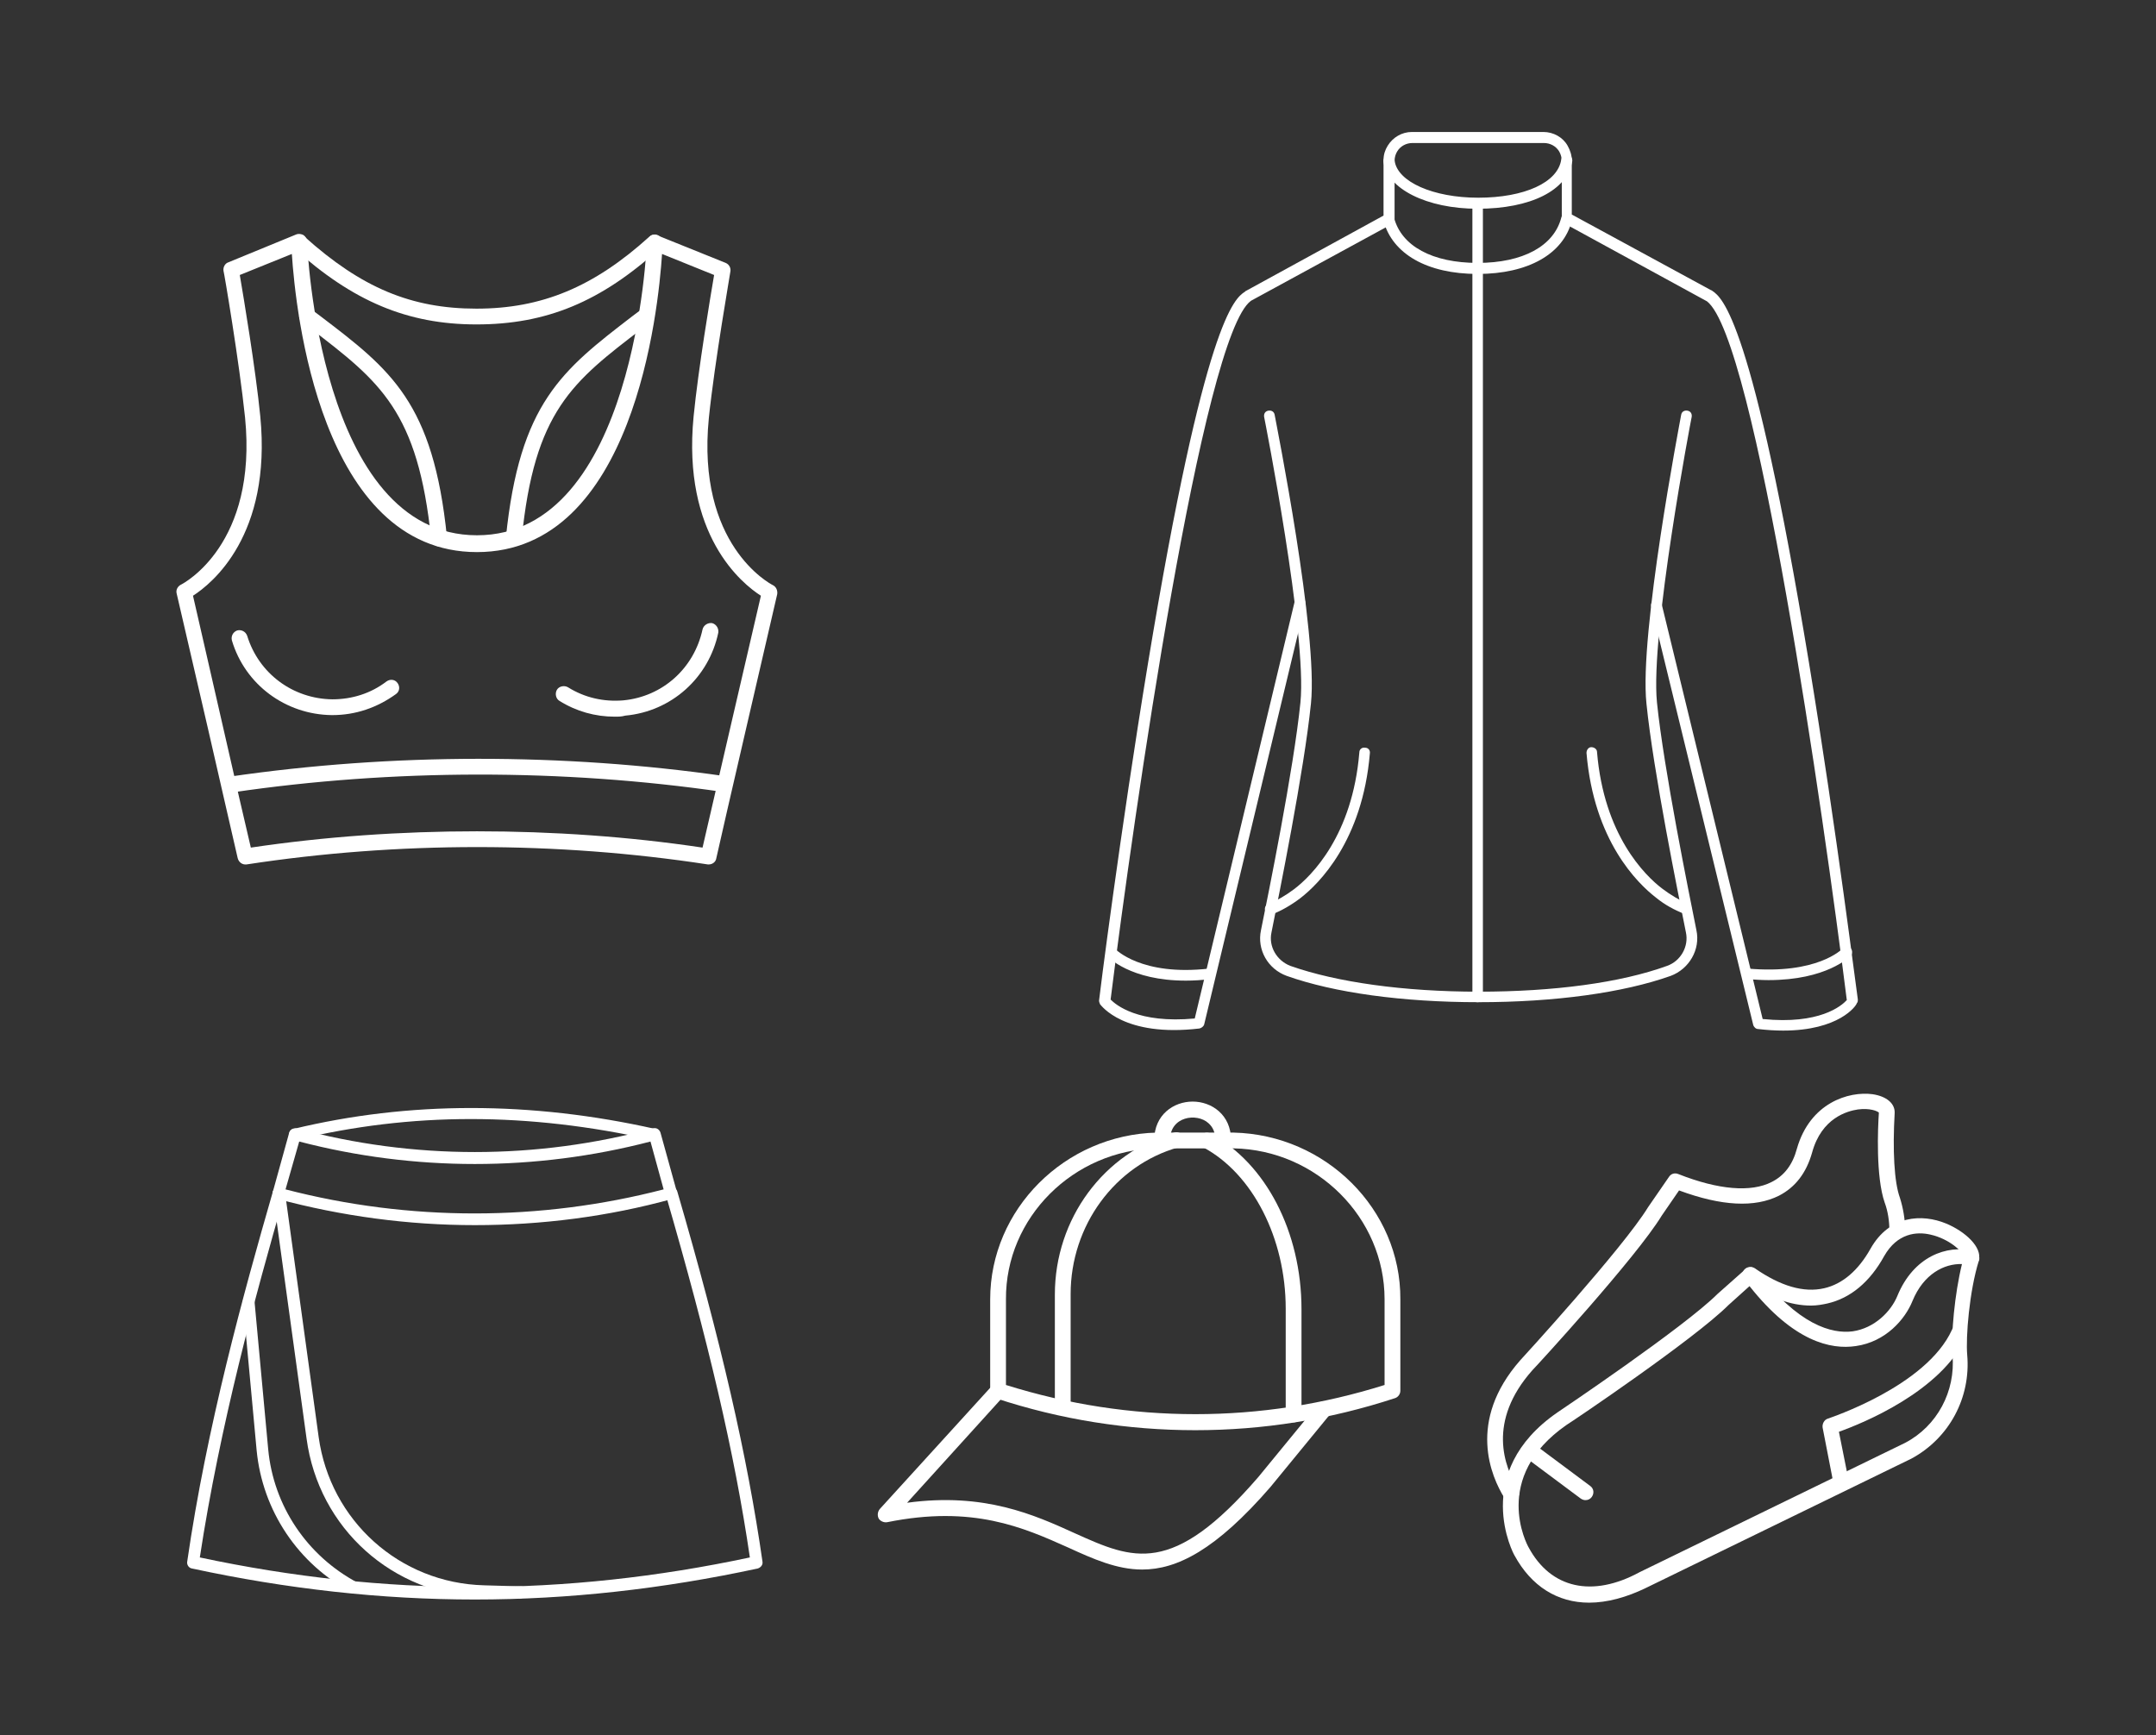 <?xml version="1.0" encoding="utf-8"?>
<!-- Generator: Adobe Illustrator 24.3.0, SVG Export Plug-In . SVG Version: 6.00 Build 0)  -->
<svg version="1.1" id="レイヤー_1" xmlns="http://www.w3.org/2000/svg" xmlns:xlink="http://www.w3.org/1999/xlink" x="0px"
	 y="0px" viewBox="0 0 410 330" style="enable-background:new 0 0 410 330;" xml:space="preserve">
<rect x="0" y="0" width="410" height="330" fill="#333333" stroke="none"/>
<style type="text/css">
	.st0{opacity:0.45;fill:none;}
	.st1{fill:#FFFFFF;}
</style>
<rect class="st0" width="410" height="330"/>
<g>
	<g>
		<path class="st1" d="M90.6,61.7c-13.1,0-23.5-4.4-34.7-14.5c-0.6-0.6-0.7-1.5-0.1-2.1c0.6-0.6,1.5-0.7,2.1-0.1
			c10.8,9.7,20.3,13.7,32.7,13.7c12.4,0,22.3-4.1,32.9-13.7c0.6-0.6,1.6-0.5,2.1,0.1c0.6,0.6,0.5,1.6-0.1,2.1
			C114.3,57.4,103.9,61.7,90.6,61.7z"/>
		<path class="st1" d="M83.5,103.9c-0.8,0-1.4-0.6-1.5-1.3c-2.5-24.4-9.7-30-22.9-40.1l-1.6-1.2c-0.7-0.5-0.8-1.4-0.3-2.1
			c0.5-0.7,1.4-0.8,2.1-0.3l1.6,1.2C74.3,70.3,82.4,76.5,85,102.2c0.1,0.8-0.5,1.6-1.3,1.6C83.6,103.9,83.6,103.9,83.5,103.9z"/>
		<path class="st1" d="M97.7,103.9c-0.1,0-0.1,0-0.2,0c-0.8-0.1-1.4-0.8-1.3-1.6c2.6-25.7,10.7-31.9,24.1-42.2l1.6-1.2
			c0.7-0.5,1.6-0.4,2.1,0.3c0.5,0.7,0.4,1.6-0.3,2.1l-1.6,1.2c-13.2,10.1-20.5,15.6-22.9,40.1C99.1,103.3,98.5,103.9,97.7,103.9z"/>
		<path class="st1" d="M134.8,164.4c-0.1,0-0.2,0-0.2,0c-28.7-4.4-59-4.4-87.7,0c-0.8,0.1-1.5-0.4-1.7-1.2c-0.5-2.1-3-13.1-5.6-24.4
			c-2.7-11.7-5.5-23.8-6-25.9c-0.2-0.7,0.2-1.4,0.8-1.7c0.6-0.3,14.6-7.7,12.2-31.8c-1.1-10.6-4-27.7-4.1-27.9
			c-0.1-0.7,0.3-1.4,0.9-1.6l12.9-5.3c0.5-0.2,1-0.1,1.4,0.1c0.4,0.3,0.7,0.7,0.7,1.2c0,0.6,2.2,55.9,32.3,55.9S123,46.6,123,46.1
			c0-0.5,0.3-0.9,0.7-1.2c0.4-0.3,0.9-0.3,1.4-0.1L138,50c0.7,0.3,1,1,0.9,1.6c0,0.2-3,17.2-4.1,27.9c-2.4,24.1,11.6,31.5,12.2,31.8
			c0.6,0.3,0.9,1,0.8,1.7c-0.1,0.5-10.7,46.1-11.6,50.3C136.1,163.9,135.5,164.4,134.8,164.4z M90.7,158.1c14.4,0,28.9,1,42.9,3.1
			c1.8-7.9,9.6-41.4,11.1-47.9c-3.6-2.3-15-11.5-12.8-34.1c0.9-9.1,3.2-22.8,3.9-26.9l-9.9-4C125.2,59,120.5,105,90.7,105
			S56.2,59,55.5,48.3l-9.9,4c0.7,4.1,3,17.8,3.9,26.9c2.2,22.6-9.2,31.8-12.8,34.1c0.9,3.8,3.3,14.5,5.7,24.9
			c2.2,9.7,4.4,19.2,5.3,23C61.8,159.1,76.3,158.1,90.7,158.1z"/>
		<path class="st1" d="M43.9,150.7c-0.7,0-1.4-0.5-1.5-1.3c-0.1-0.8,0.4-1.6,1.3-1.7c30.9-4.5,63.5-4.5,94.1-0.1
			c0.8,0.1,1.4,0.9,1.3,1.7c-0.1,0.8-0.9,1.4-1.7,1.3c-30.3-4.4-62.6-4.4-93.2,0.1C44,150.7,43.9,150.7,43.9,150.7z"/>
		<path class="st1" d="M63.2,136c0,0-0.1,0-0.1,0c-8.8-0.1-16.5-5.8-19-14.2c-0.2-0.8,0.2-1.6,1-1.9c0.8-0.2,1.6,0.2,1.9,1
			c2.2,7.2,8.7,12,16.2,12.1c3.7,0,7.3-1.1,10.3-3.4c0.7-0.5,1.6-0.4,2.1,0.3c0.5,0.7,0.4,1.6-0.3,2.1C71.7,134.6,67.6,136,63.2,136
			z"/>
		<path class="st1" d="M116.9,136.3c-3.7,0-7.3-1-10.5-3c-0.7-0.4-0.9-1.4-0.5-2.1c0.4-0.7,1.4-0.9,2.1-0.5c3.2,2,6.8,2.8,10.5,2.5
			c7.5-0.7,13.5-6.1,15.1-13.5c0.2-0.8,1-1.3,1.8-1.2c0.8,0.2,1.3,1,1.2,1.8c-1.8,8.6-8.9,15-17.7,15.8
			C118.2,136.3,117.6,136.3,116.9,136.3z"/>
	</g>
	<g>
		<path class="st1" d="M90.3,304.2c-17.8,0-35.7-2-53.8-5.9c-0.6-0.1-1-0.7-0.9-1.3c3.7-25.6,10.7-51,16.3-70.4
			c0.2-0.6,0.8-0.9,1.4-0.8c0.6,0.2,0.9,0.8,0.8,1.4c-5.5,19-12.3,44-16.1,69c35.2,7.5,69.4,7.5,104.6,0c-2.9-19.8-7.9-41.1-16-69
			c-0.2-0.6,0.2-1.2,0.8-1.4c0.6-0.2,1.2,0.2,1.4,0.8c8.3,28.5,13.3,50.2,16.2,70.4c0.1,0.6-0.3,1.1-0.9,1.3
			C126,302.2,108.1,304.2,90.3,304.2z"/>
		<path class="st1" d="M90.3,233c-12.7,0-25.3-1.7-37.6-5c-0.3-0.1-0.5-0.3-0.7-0.5c-0.1-0.3-0.2-0.6-0.1-0.9l3.1-11.2
			c0.2-0.6,0.8-0.9,1.4-0.8c22.2,6,45.6,6,67.8,0c0.6-0.2,1.2,0.2,1.4,0.8l3.1,11.2c0.1,0.3,0,0.6-0.1,0.9c-0.1,0.3-0.4,0.4-0.7,0.5
			C115.6,231.4,102.9,233,90.3,233z M54.3,226.2c23.5,6.1,48.4,6.1,71.9,0l-2.5-9.1c-21.9,5.7-44.9,5.7-66.8,0L54.3,226.2z"/>
		<path class="st1" d="M56.1,216.9c-0.5,0-1-0.3-1.1-0.9c-0.1-0.6,0.2-1.2,0.8-1.3c22-5.3,45.2-5.3,68.8,0c0.6,0.1,1,0.7,0.8,1.3
			c-0.1,0.6-0.7,1-1.3,0.8c-23.7-5.3-45.9-5.3-67.8,0C56.3,216.9,56.2,216.9,56.1,216.9z"/>
		<path class="st1" d="M98.9,304C98.9,304,98.9,304,98.9,304l-7-0.2c-17.2-0.5-31.3-13.1-33.6-30.2l-6.4-46.5
			c-0.1-0.6,0.3-1.2,1-1.3c0.6-0.1,1.2,0.3,1.3,1l6.4,46.5c2.2,15.9,15.4,27.8,31.5,28.2l7,0.2c0.6,0,1.1,0.5,1.1,1.1
			C100,303.5,99.5,304,98.9,304z"/>
		<path class="st1" d="M67.5,303c-0.2,0-0.4,0-0.5-0.1c-10.3-5.4-17.1-15.6-18.2-27.1l-2.6-28.1c-0.1-0.6,0.4-1.2,1-1.2
			c0.6-0.1,1.2,0.4,1.2,1l2.6,28.1c1,10.8,7.4,20.3,17,25.4c0.5,0.3,0.8,1,0.5,1.5C68.3,302.8,67.9,303,67.5,303z"/>
	</g>
	<g>
		<path class="st1" d="M225.5,186.5c-10.6,0-14.8-4.5-15-4.7c-0.4-0.4-0.3-1.1,0.1-1.5c0.4-0.4,1.1-0.3,1.4,0.1
			c0.1,0.1,5,5.3,18,3.8c0.6-0.1,1.1,0.3,1.1,0.9c0.1,0.6-0.3,1.1-0.9,1.1C228.6,186.4,227,186.5,225.5,186.5z"/>
		<path class="st1" d="M336.3,186.4c-1.3,0-2.7-0.1-4.2-0.2c-0.6-0.1-1-0.6-0.9-1.1c0.1-0.6,0.6-1,1.1-0.9c13.3,1.2,18-3.7,18.1-3.8
			c0.4-0.4,1-0.4,1.5-0.1c0.4,0.4,0.4,1,0.1,1.5C351.6,182,347.4,186.4,336.3,186.4z"/>
		<path class="st1" d="M281,52.1c-9.6,0-16.2-3.8-17.9-10.1c-0.1-0.5,0.2-1.1,0.7-1.3c0.6-0.1,1.1,0.2,1.3,0.7
			c1.4,5.4,7.3,8.6,15.9,8.6c8.6,0,14.5-3.2,15.9-8.6c0.1-0.5,0.7-0.9,1.3-0.7c0.5,0.1,0.9,0.7,0.7,1.3
			C297.3,48.3,290.6,52.1,281,52.1z"/>
		<path class="st1" d="M281,39.7c-9.7,0-17.2-3.8-17.9-8.9c-0.1-0.6,0.3-1.1,0.9-1.2c0.6-0.1,1.1,0.3,1.2,0.9
			c0.5,4.1,7.4,7.1,15.9,7.1c8.8,0,15.2-2.9,15.8-7.3c0.1-0.6,0.6-1,1.2-0.9c0.6,0.1,0.9,0.6,0.9,1.2
			C298.1,36.2,291.1,39.7,281,39.7z"/>
		<path class="st1" d="M339.1,196c-1.5,0-3.1-0.1-4.8-0.3c-0.4,0-0.8-0.4-0.9-0.8L314,115.3c-0.1-0.6,0.2-1.1,0.8-1.2
			c0.6-0.1,1.1,0.2,1.2,0.8l19.2,78.9c10.8,1.1,15-2.5,16-3.6c-4.4-35.1-17.4-125.9-26.6-132.9c0,0,0,0,0,0l-27.1-14.8
			c-0.3-0.2-0.5-0.5-0.5-0.9l0-10.9c0,0,0,0,0-0.1c0-0.6-0.2-1.3-0.5-1.8c-0.6-1-1.7-1.6-2.9-1.6h-25c-1.2,0-2.3,0.6-2.9,1.6
			c-0.3,0.5-0.5,1.1-0.5,1.8c0,0,0,0.1,0,0.1l0,11c0,0.4-0.2,0.7-0.5,0.9l-26.8,14.6c-9.2,6.6-22.3,97.7-26.7,132.9
			c1,1,5.2,4.6,16,3.6l19-79.3c0.1-0.6,0.7-0.9,1.2-0.8c0.6,0.1,0.9,0.7,0.8,1.2l-19.2,80c-0.1,0.4-0.5,0.7-0.9,0.8
			c-14.4,1.7-18.7-4.4-18.9-4.6c-0.1-0.2-0.2-0.5-0.2-0.7c0-0.3,4-31.9,9.3-64.1c10.8-65.5,16.5-69.4,18.4-70.7c0,0,0.1,0,0.1-0.1
			l26.3-14.4l0-10.5c0,0,0-0.1,0-0.1c0-1,0.3-1.9,0.8-2.7c1-1.6,2.7-2.6,4.6-2.6h25c1.9,0,3.7,1,4.6,2.6c0.5,0.9,0.8,1.8,0.8,2.8
			c0,0,0,0,0,0l0,10.3l26.5,14.4c0.1,0,0.2,0.1,0.2,0.1c1.9,1.3,7.6,5.3,18.4,70.7c5.3,32.2,9.2,63.8,9.3,64.1c0,0.2,0,0.5-0.2,0.7
			C353,191.3,349.7,196,339.1,196z"/>
		<path class="st1" d="M281.2,190.6c-14.5,0-27.5-1.8-36.5-5c-3.6-1.3-5.7-5-4.9-8.7c1.4-6.9,6.2-30.5,7.5-43.3
			c1.3-12.9-6.8-53.8-6.9-54.3c-0.1-0.6,0.2-1.1,0.8-1.2c0.6-0.1,1.1,0.2,1.2,0.8c0.3,1.7,8.3,41.6,6.9,54.9
			c-1.3,12.8-6.1,36.5-7.5,43.5c-0.6,2.7,1,5.4,3.6,6.4c8.8,3.1,21.5,4.9,35.8,4.9c14.3,0,27-1.7,35.8-4.9c2.6-0.9,4.2-3.7,3.6-6.4
			c-1.4-7-6.2-30.6-7.5-43.5c-1.4-13.2,6.3-53.2,6.6-54.9c0.1-0.6,0.6-0.9,1.2-0.8c0.6,0.1,0.9,0.6,0.8,1.2
			c-0.1,0.4-7.9,41.3-6.6,54.3c1.3,12.7,6.1,36.3,7.5,43.3c0.8,3.7-1.4,7.4-4.9,8.7C308.7,188.8,295.7,190.6,281.2,190.6z"/>
		<path class="st1" d="M241.6,173.9c-0.4,0-0.8-0.3-1-0.7c-0.2-0.5,0.1-1.1,0.6-1.3c1.6-0.6,3.3-1.6,4.9-2.8
			c3.3-2.5,11.1-10.2,12.4-26c0-0.6,0.5-1,1.1-0.9c0.6,0,1,0.5,0.9,1.1c-1.4,16.6-9.7,24.8-13.2,27.5c-1.7,1.3-3.6,2.4-5.4,3.1
			C241.8,173.9,241.7,173.9,241.6,173.9z"/>
		<path class="st1" d="M320.7,173.9c-0.1,0-0.2,0-0.4-0.1c-1.8-0.7-3.7-1.7-5.4-3.1c-3.5-2.7-11.8-10.8-13.2-27.5
			c0-0.6,0.4-1.1,0.9-1.1c0.6,0,1.1,0.4,1.1,0.9c1.3,15.8,9.1,23.5,12.4,26c1.6,1.2,3.2,2.2,4.9,2.8c0.5,0.2,0.8,0.8,0.6,1.3
			C321.5,173.7,321.1,173.9,320.7,173.9z"/>
		<path class="st1" d="M281,190.6c-0.6,0-1-0.5-1-1V38.7c0-0.6,0.5-1,1-1s1,0.5,1,1v150.8C282.1,190.1,281.6,190.6,281,190.6z"/>
	</g>
	<g>
		<path class="st1" d="M287.4,285.6c-0.5,0-1-0.2-1.3-0.7c-2.5-4-7.2-14.6,3-26.2c0.2-0.2,19.6-21.4,24.3-29.1l4-5.8
			c0.4-0.6,1.1-0.8,1.8-0.5c7.6,3,13.8,3.5,17.7,1.5c2.4-1.2,4-3.3,4.8-6.3c2.5-8.8,9.9-11,14.4-10.4c2.7,0.4,4.3,1.8,4.2,3.6
			c-0.4,7-0.1,13.1,1,16.1c0.6,1.9,1,4.1,1,6.3c0,0.8-0.6,1.5-1.5,1.5c-0.8,0-1.5-0.6-1.5-1.5c0-1.9-0.3-3.8-0.9-5.4
			c-1.7-4.9-1.3-14.2-1.1-17.1c-0.3-0.3-1.7-0.9-4-0.6c-2,0.3-6.9,1.6-8.7,8.2c-1.1,3.9-3.2,6.6-6.3,8.2c-4.6,2.3-10.9,2-19-1
			l-3.3,4.8c-4.8,7.9-23.8,28.6-24.6,29.4c-8.6,9.7-5.4,18.3-2.7,22.6c0.4,0.7,0.2,1.6-0.5,2.1C287.9,285.5,287.6,285.6,287.4,285.6
			z"/>
		<g>
			<path class="st1" d="M344.4,248.3c-3.9,0-8-1.5-12.4-4.6c-0.7-0.5-0.8-1.4-0.4-2.1c0.5-0.7,1.4-0.8,2.1-0.4
				c4.9,3.4,9.3,4.7,13.2,3.8c3.5-0.8,6.5-3.4,8.8-7.5c3.6-6.4,9.8-6.7,14.4-4.8c3.6,1.5,6.9,4.5,6.2,7c-0.2,0.8-1.1,1.3-1.8,1
				c-0.8-0.2-1.2-1-1.1-1.8c-0.1-0.8-2.7-3.3-6.3-4.1c-2.6-0.6-6.3-0.3-8.8,4.1c-2.7,4.9-6.4,8-10.8,9
				C346.6,248.1,345.5,248.3,344.4,248.3z M373.5,239L373.5,239L373.5,239z M373.5,238.9L373.5,238.9L373.5,238.9z"/>
			<path class="st1" d="M302.2,304.8c-6,0-11-3.1-14.2-9c-0.1-0.1-8.5-15.7,8.2-27.2c0.3-0.2,24.1-16.2,30.4-22.5l5.3-4.7
				c0.3-0.3,0.7-0.4,1.1-0.4c0.4,0,0.8,0.3,1,0.6c8,10.5,14.4,12.1,18.3,11.6c4.2-0.6,7.3-3.8,8.5-6.7c3.1-7.6,9.5-9.8,14.4-8.6
				c0.4,0.1,0.8,0.4,1,0.7c0.2,0.4,0.3,0.8,0.1,1.2c-1.8,5.8-2.5,14.5-2.2,17.9c0.7,8.1-3.4,15.8-10.6,19.7l-50.5,24.6
				C309.3,303.8,305.6,304.8,302.2,304.8z M332.7,244.6l-4,3.6c-6.5,6.5-29.8,22.2-30.8,22.8c-14.4,10-7.5,22.8-7.2,23.3
				c4.2,7.8,12.1,9.6,21.1,4.7l50.5-24.6c6.1-3.2,9.6-9.8,9-16.7c-0.3-3.8,0.4-11.6,1.8-17.3c-3.4-0.1-7.3,1.9-9.4,7
				c-1.4,3.5-5.1,7.8-10.8,8.6C348.2,256.7,341.1,255.2,332.7,244.6z"/>
			<path class="st1" d="M350.2,283.5c-0.7,0-1.3-0.5-1.5-1.2l-2.1-10.8c-0.1-0.7,0.3-1.5,1-1.7c0.2-0.1,18.7-6.1,23.6-16.9
				c0.3-0.8,1.2-1.1,2-0.7c0.8,0.3,1.1,1.2,0.7,2c-4.7,10.4-19.7,16.5-24.2,18.1l1.9,9.5c0.2,0.8-0.4,1.6-1.2,1.8
				C350.4,283.5,350.3,283.5,350.2,283.5z"/>
			<path class="st1" d="M301.5,285.3c-0.3,0-0.6-0.1-0.9-0.3l-10.6-7.9c-0.7-0.5-0.8-1.4-0.3-2.1c0.5-0.7,1.4-0.8,2.1-0.3l10.6,7.9
				c0.7,0.5,0.8,1.4,0.3,2.1C302.4,285.1,302,285.3,301.5,285.3z"/>
		</g>
	</g>
	<g>
		<path class="st1" d="M217.2,298.5c-4.8,0-9.3-2-14.1-4.2c-8.5-3.8-18.1-8.1-34.4-4.8c-0.6,0.1-1.3-0.2-1.6-0.7
			c-0.3-0.6-0.2-1.3,0.2-1.8l21.4-23.5c0.6-0.6,1.5-0.7,2.1-0.1c0.6,0.6,0.7,1.5,0.1,2.1l-18.4,20.3c14.7-2,24.2,2.3,31.9,5.8
			c11.1,5,18.5,8.3,34.9-10.7l11.4-13.9c0.5-0.6,1.5-0.7,2.1-0.2c0.6,0.5,0.7,1.5,0.2,2.1l-11.4,13.9
			C231.2,294.8,223.8,298.5,217.2,298.5z"/>
		<path class="st1" d="M227.3,272c-12.8,0-25.6-2-38-6.1c-0.6-0.2-1-0.8-1-1.4v-17.4c0-17.1,14.2-31.3,31.7-31.7l14.6,0
			c17.5,0.4,31.8,14.6,31.7,31.7v17.4c0,0.6-0.4,1.2-1,1.4C252.8,270,240.1,272,227.3,272z M191.3,263.4c23.6,7.4,48.5,7.4,72,0
			v-16.3c0-15.5-12.9-28.4-28.7-28.7l-14.6,0c-15.9,0.3-28.8,13.2-28.7,28.7V263.4z M264.8,264.5L264.8,264.5L264.8,264.5z"/>
		<path class="st1" d="M202.1,269.2c-0.8,0-1.5-0.7-1.5-1.5v-21.5c0-14.4,9.3-27,22.7-30.8c0.8-0.2,1.6,0.2,1.8,1
			c0.2,0.8-0.2,1.6-1,1.8c-12.1,3.4-20.5,14.9-20.5,27.9v21.5C203.6,268.5,203,269.2,202.1,269.2z"/>
		<path class="st1" d="M246,270.5c-0.8,0-1.5-0.7-1.5-1.5v-20.1c0-13.4-6.3-25.7-15.7-30.7c-0.7-0.4-1-1.3-0.6-2
			c0.4-0.7,1.3-1,2-0.6c10.5,5.6,17.3,18.7,17.3,33.4V269C247.5,269.8,246.9,270.5,246,270.5z"/>
		<path class="st1" d="M232.6,218.3c-0.8,0-1.5-0.7-1.5-1.5c0-1.4-0.4-2.4-1.3-3.2c-2.2-2-7.3-1.3-7.3,3.2c0,0.8-0.7,1.5-1.5,1.5
			c-0.8,0-1.5-0.7-1.5-1.5c0-4.8,3.7-7.3,7.3-7.3c3.6,0,7.3,2.5,7.3,7.3C234.1,217.7,233.4,218.3,232.6,218.3z"/>
	</g>
</g>
</svg>
